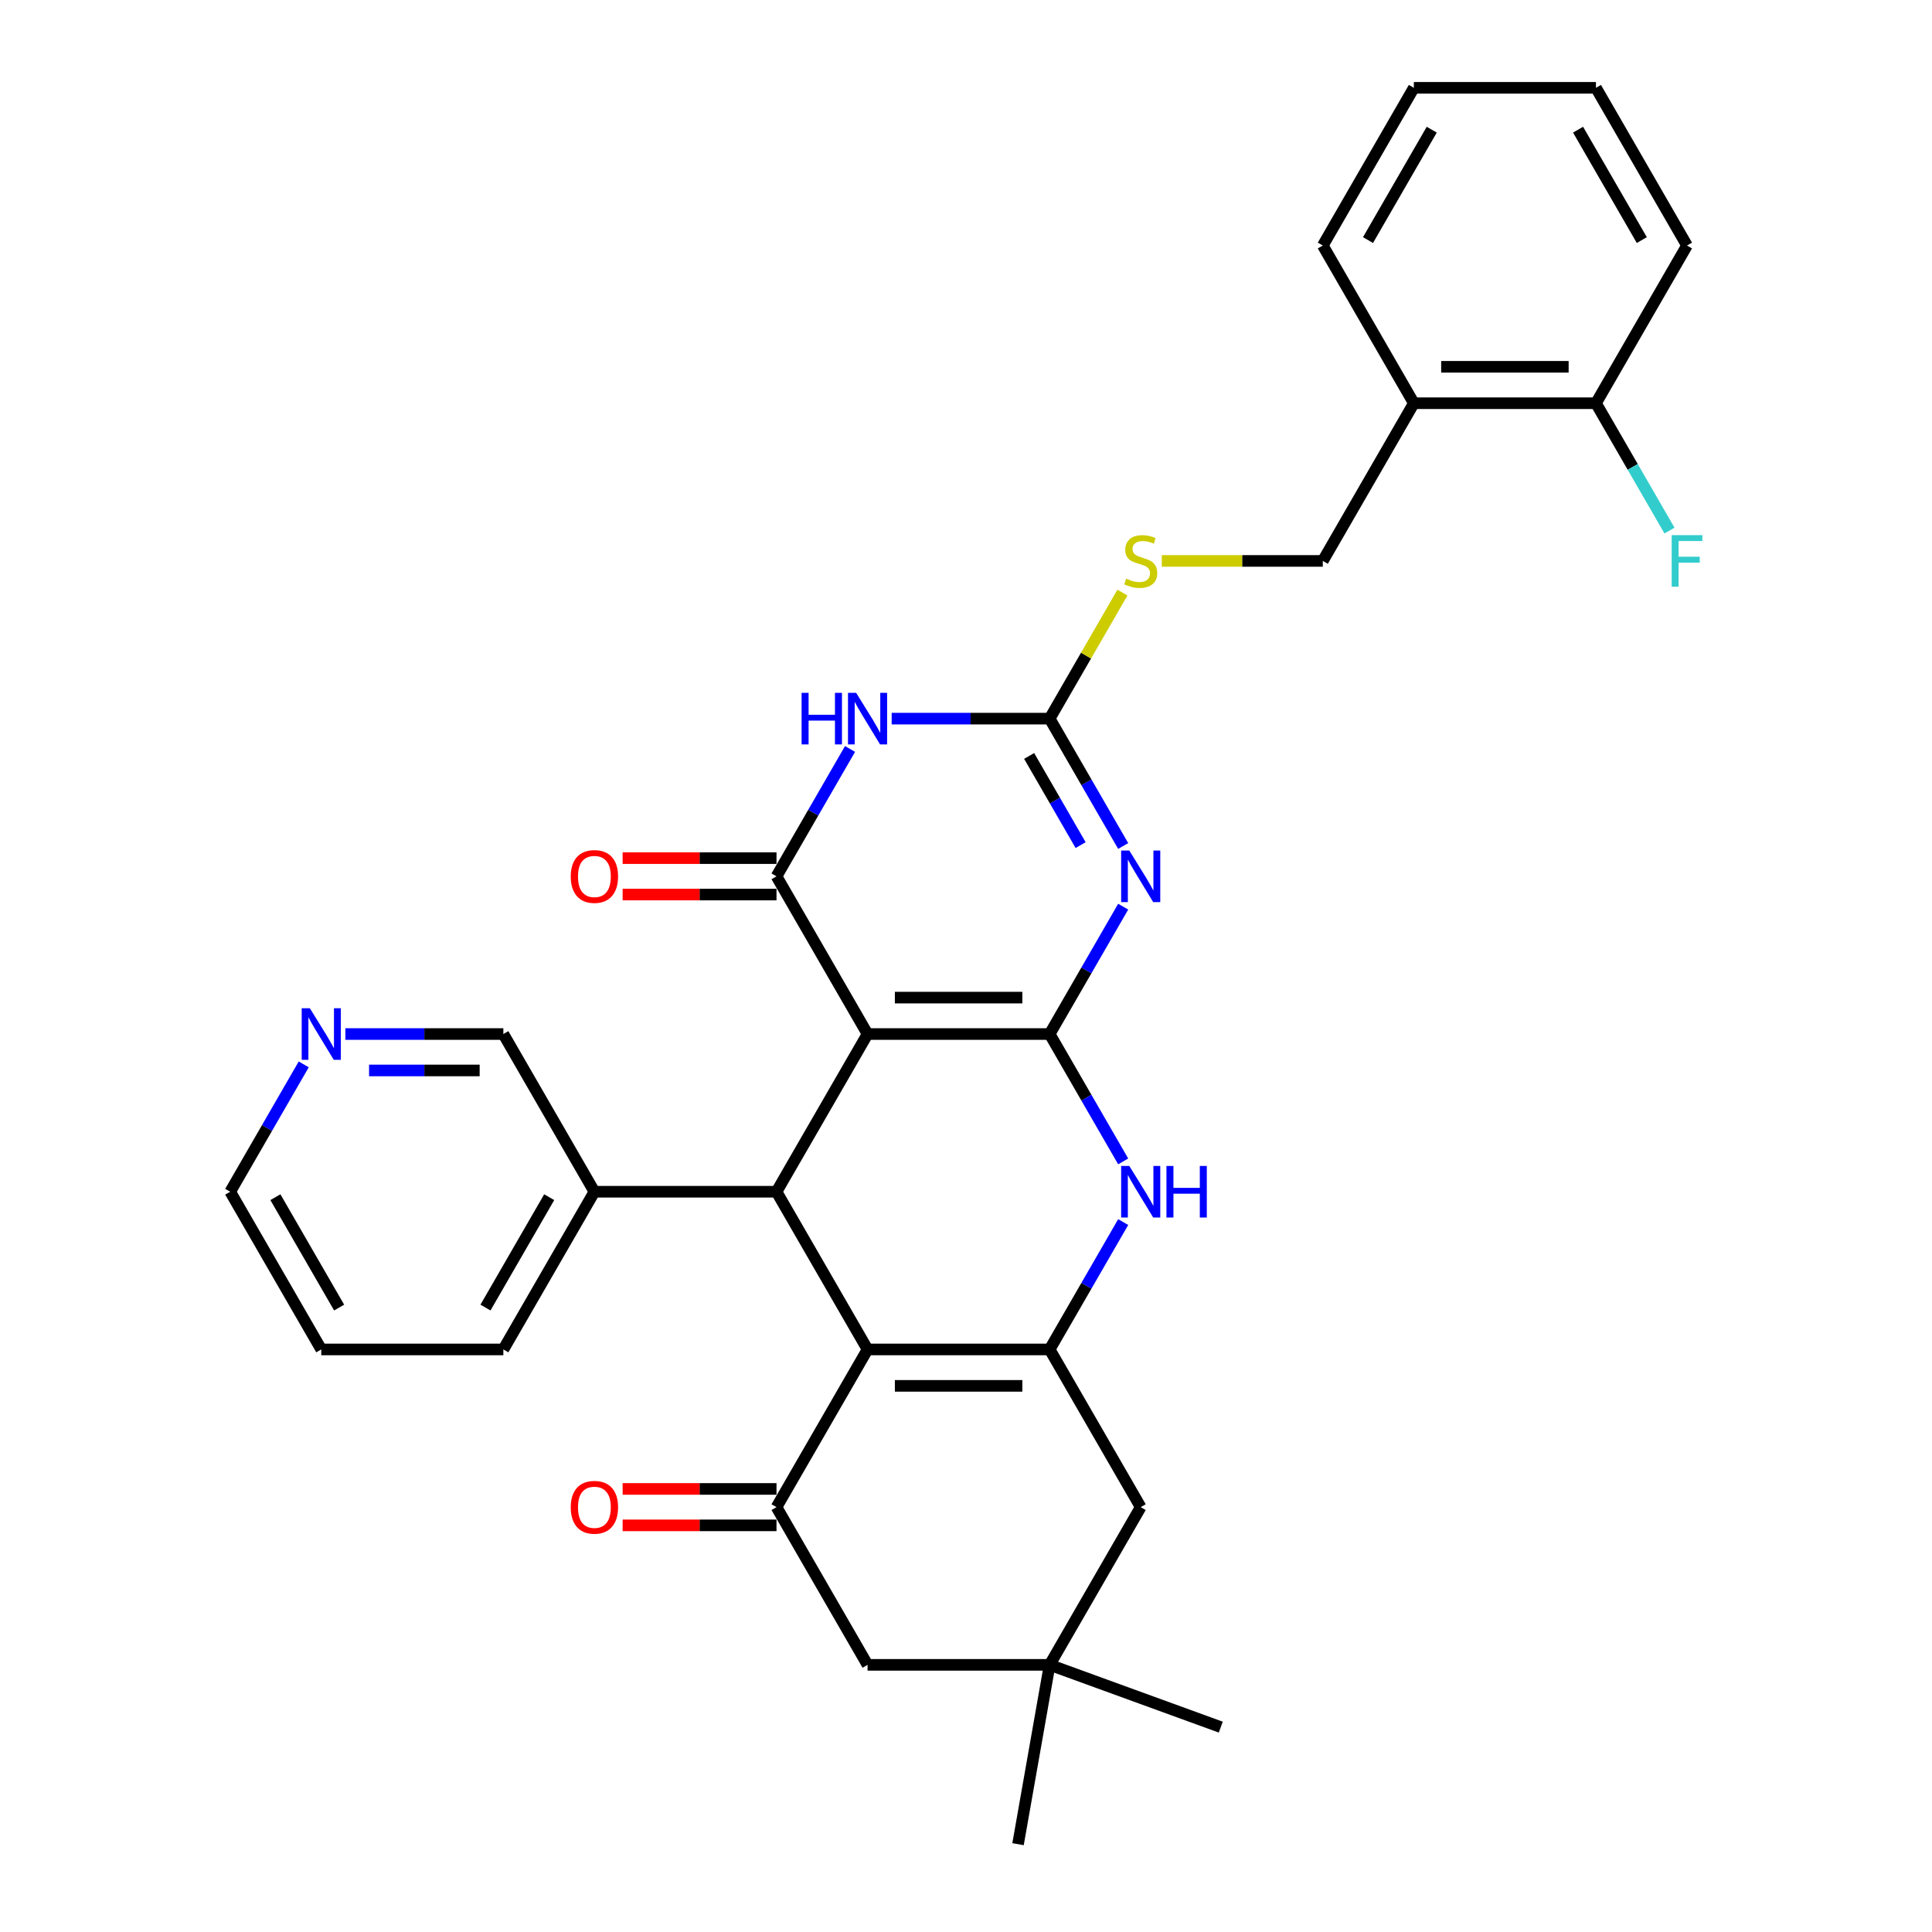 <?xml version='1.0' encoding='iso-8859-1'?>
<svg version='1.1' baseProfile='full'
              xmlns='http://www.w3.org/2000/svg'
                      xmlns:rdkit='http://www.rdkit.org/xml'
                      xmlns:xlink='http://www.w3.org/1999/xlink'
                  xml:space='preserve'
width='1000px' height='1000px' viewBox='0 0 1000 1000'>
<!-- END OF HEADER -->
<rect style='opacity:1.0;fill:#FFFFFF;stroke:none' width='1000' height='1000' x='0' y='0'> </rect>
<path class='bond-0' d='M 543.3,535.216 L 449.045,535.216' style='fill:none;fill-rule:evenodd;stroke:#000000;stroke-width:6px;stroke-linecap:butt;stroke-linejoin:miter;stroke-opacity:1' />
<path class='bond-0' d='M 529.162,516.365 L 463.184,516.365' style='fill:none;fill-rule:evenodd;stroke:#000000;stroke-width:6px;stroke-linecap:butt;stroke-linejoin:miter;stroke-opacity:1' />
<path class='bond-1' d='M 543.3,535.216 L 562.331,502.254' style='fill:none;fill-rule:evenodd;stroke:#000000;stroke-width:6px;stroke-linecap:butt;stroke-linejoin:miter;stroke-opacity:1' />
<path class='bond-1' d='M 562.331,502.254 L 581.361,469.292' style='fill:none;fill-rule:evenodd;stroke:#0000FF;stroke-width:6px;stroke-linecap:butt;stroke-linejoin:miter;stroke-opacity:1' />
<path class='bond-8' d='M 543.3,535.216 L 562.331,568.178' style='fill:none;fill-rule:evenodd;stroke:#000000;stroke-width:6px;stroke-linecap:butt;stroke-linejoin:miter;stroke-opacity:1' />
<path class='bond-8' d='M 562.331,568.178 L 581.361,601.14' style='fill:none;fill-rule:evenodd;stroke:#0000FF;stroke-width:6px;stroke-linecap:butt;stroke-linejoin:miter;stroke-opacity:1' />
<path class='bond-2' d='M 449.045,535.216 L 401.918,453.589' style='fill:none;fill-rule:evenodd;stroke:#000000;stroke-width:6px;stroke-linecap:butt;stroke-linejoin:miter;stroke-opacity:1' />
<path class='bond-6' d='M 449.045,535.216 L 401.918,616.842' style='fill:none;fill-rule:evenodd;stroke:#000000;stroke-width:6px;stroke-linecap:butt;stroke-linejoin:miter;stroke-opacity:1' />
<path class='bond-7' d='M 581.361,437.886 L 562.331,404.924' style='fill:none;fill-rule:evenodd;stroke:#0000FF;stroke-width:6px;stroke-linecap:butt;stroke-linejoin:miter;stroke-opacity:1' />
<path class='bond-7' d='M 562.331,404.924 L 543.3,371.962' style='fill:none;fill-rule:evenodd;stroke:#000000;stroke-width:6px;stroke-linecap:butt;stroke-linejoin:miter;stroke-opacity:1' />
<path class='bond-7' d='M 559.327,437.423 L 546.005,414.349' style='fill:none;fill-rule:evenodd;stroke:#0000FF;stroke-width:6px;stroke-linecap:butt;stroke-linejoin:miter;stroke-opacity:1' />
<path class='bond-7' d='M 546.005,414.349 L 532.684,391.276' style='fill:none;fill-rule:evenodd;stroke:#000000;stroke-width:6px;stroke-linecap:butt;stroke-linejoin:miter;stroke-opacity:1' />
<path class='bond-14' d='M 401.918,444.163 L 362.096,444.163' style='fill:none;fill-rule:evenodd;stroke:#000000;stroke-width:6px;stroke-linecap:butt;stroke-linejoin:miter;stroke-opacity:1' />
<path class='bond-14' d='M 362.096,444.163 L 322.273,444.163' style='fill:none;fill-rule:evenodd;stroke:#FF0000;stroke-width:6px;stroke-linecap:butt;stroke-linejoin:miter;stroke-opacity:1' />
<path class='bond-14' d='M 401.918,463.014 L 362.096,463.014' style='fill:none;fill-rule:evenodd;stroke:#000000;stroke-width:6px;stroke-linecap:butt;stroke-linejoin:miter;stroke-opacity:1' />
<path class='bond-14' d='M 362.096,463.014 L 322.273,463.014' style='fill:none;fill-rule:evenodd;stroke:#FF0000;stroke-width:6px;stroke-linecap:butt;stroke-linejoin:miter;stroke-opacity:1' />
<path class='bond-33' d='M 401.918,453.589 L 420.949,420.627' style='fill:none;fill-rule:evenodd;stroke:#000000;stroke-width:6px;stroke-linecap:butt;stroke-linejoin:miter;stroke-opacity:1' />
<path class='bond-33' d='M 420.949,420.627 L 439.979,387.665' style='fill:none;fill-rule:evenodd;stroke:#0000FF;stroke-width:6px;stroke-linecap:butt;stroke-linejoin:miter;stroke-opacity:1' />
<path class='bond-3' d='M 449.045,698.469 L 543.3,698.469' style='fill:none;fill-rule:evenodd;stroke:#000000;stroke-width:6px;stroke-linecap:butt;stroke-linejoin:miter;stroke-opacity:1' />
<path class='bond-3' d='M 463.184,717.32 L 529.162,717.32' style='fill:none;fill-rule:evenodd;stroke:#000000;stroke-width:6px;stroke-linecap:butt;stroke-linejoin:miter;stroke-opacity:1' />
<path class='bond-9' d='M 449.045,698.469 L 401.918,780.096' style='fill:none;fill-rule:evenodd;stroke:#000000;stroke-width:6px;stroke-linecap:butt;stroke-linejoin:miter;stroke-opacity:1' />
<path class='bond-32' d='M 449.045,698.469 L 401.918,616.842' style='fill:none;fill-rule:evenodd;stroke:#000000;stroke-width:6px;stroke-linecap:butt;stroke-linejoin:miter;stroke-opacity:1' />
<path class='bond-4' d='M 461.525,371.962 L 502.412,371.962' style='fill:none;fill-rule:evenodd;stroke:#0000FF;stroke-width:6px;stroke-linecap:butt;stroke-linejoin:miter;stroke-opacity:1' />
<path class='bond-4' d='M 502.412,371.962 L 543.3,371.962' style='fill:none;fill-rule:evenodd;stroke:#000000;stroke-width:6px;stroke-linecap:butt;stroke-linejoin:miter;stroke-opacity:1' />
<path class='bond-5' d='M 543.3,698.469 L 562.331,665.507' style='fill:none;fill-rule:evenodd;stroke:#000000;stroke-width:6px;stroke-linecap:butt;stroke-linejoin:miter;stroke-opacity:1' />
<path class='bond-5' d='M 562.331,665.507 L 581.361,632.545' style='fill:none;fill-rule:evenodd;stroke:#0000FF;stroke-width:6px;stroke-linecap:butt;stroke-linejoin:miter;stroke-opacity:1' />
<path class='bond-10' d='M 543.3,698.469 L 590.427,780.096' style='fill:none;fill-rule:evenodd;stroke:#000000;stroke-width:6px;stroke-linecap:butt;stroke-linejoin:miter;stroke-opacity:1' />
<path class='bond-17' d='M 401.918,616.842 L 307.664,616.842' style='fill:none;fill-rule:evenodd;stroke:#000000;stroke-width:6px;stroke-linecap:butt;stroke-linejoin:miter;stroke-opacity:1' />
<path class='bond-13' d='M 543.3,371.962 L 562.135,339.339' style='fill:none;fill-rule:evenodd;stroke:#000000;stroke-width:6px;stroke-linecap:butt;stroke-linejoin:miter;stroke-opacity:1' />
<path class='bond-13' d='M 562.135,339.339 L 580.969,306.716' style='fill:none;fill-rule:evenodd;stroke:#CCCC00;stroke-width:6px;stroke-linecap:butt;stroke-linejoin:miter;stroke-opacity:1' />
<path class='bond-16' d='M 401.918,770.671 L 362.096,770.671' style='fill:none;fill-rule:evenodd;stroke:#000000;stroke-width:6px;stroke-linecap:butt;stroke-linejoin:miter;stroke-opacity:1' />
<path class='bond-16' d='M 362.096,770.671 L 322.273,770.671' style='fill:none;fill-rule:evenodd;stroke:#FF0000;stroke-width:6px;stroke-linecap:butt;stroke-linejoin:miter;stroke-opacity:1' />
<path class='bond-16' d='M 401.918,789.521 L 362.096,789.521' style='fill:none;fill-rule:evenodd;stroke:#000000;stroke-width:6px;stroke-linecap:butt;stroke-linejoin:miter;stroke-opacity:1' />
<path class='bond-16' d='M 362.096,789.521 L 322.273,789.521' style='fill:none;fill-rule:evenodd;stroke:#FF0000;stroke-width:6px;stroke-linecap:butt;stroke-linejoin:miter;stroke-opacity:1' />
<path class='bond-34' d='M 401.918,780.096 L 449.045,861.723' style='fill:none;fill-rule:evenodd;stroke:#000000;stroke-width:6px;stroke-linecap:butt;stroke-linejoin:miter;stroke-opacity:1' />
<path class='bond-11' d='M 590.427,780.096 L 543.3,861.723' style='fill:none;fill-rule:evenodd;stroke:#000000;stroke-width:6px;stroke-linecap:butt;stroke-linejoin:miter;stroke-opacity:1' />
<path class='bond-12' d='M 543.3,861.723 L 449.045,861.723' style='fill:none;fill-rule:evenodd;stroke:#000000;stroke-width:6px;stroke-linecap:butt;stroke-linejoin:miter;stroke-opacity:1' />
<path class='bond-23' d='M 543.3,861.723 L 631.87,893.96' style='fill:none;fill-rule:evenodd;stroke:#000000;stroke-width:6px;stroke-linecap:butt;stroke-linejoin:miter;stroke-opacity:1' />
<path class='bond-24' d='M 543.3,861.723 L 526.933,954.545' style='fill:none;fill-rule:evenodd;stroke:#000000;stroke-width:6px;stroke-linecap:butt;stroke-linejoin:miter;stroke-opacity:1' />
<path class='bond-18' d='M 601.342,290.335 L 643.012,290.335' style='fill:none;fill-rule:evenodd;stroke:#CCCC00;stroke-width:6px;stroke-linecap:butt;stroke-linejoin:miter;stroke-opacity:1' />
<path class='bond-18' d='M 643.012,290.335 L 684.682,290.335' style='fill:none;fill-rule:evenodd;stroke:#000000;stroke-width:6px;stroke-linecap:butt;stroke-linejoin:miter;stroke-opacity:1' />
<path class='bond-15' d='M 731.809,208.708 L 684.682,290.335' style='fill:none;fill-rule:evenodd;stroke:#000000;stroke-width:6px;stroke-linecap:butt;stroke-linejoin:miter;stroke-opacity:1' />
<path class='bond-19' d='M 731.809,208.708 L 826.064,208.708' style='fill:none;fill-rule:evenodd;stroke:#000000;stroke-width:6px;stroke-linecap:butt;stroke-linejoin:miter;stroke-opacity:1' />
<path class='bond-19' d='M 745.947,189.857 L 811.925,189.857' style='fill:none;fill-rule:evenodd;stroke:#000000;stroke-width:6px;stroke-linecap:butt;stroke-linejoin:miter;stroke-opacity:1' />
<path class='bond-25' d='M 731.809,208.708 L 684.682,127.081' style='fill:none;fill-rule:evenodd;stroke:#000000;stroke-width:6px;stroke-linecap:butt;stroke-linejoin:miter;stroke-opacity:1' />
<path class='bond-22' d='M 307.664,616.842 L 260.536,535.216' style='fill:none;fill-rule:evenodd;stroke:#000000;stroke-width:6px;stroke-linecap:butt;stroke-linejoin:miter;stroke-opacity:1' />
<path class='bond-27' d='M 307.664,616.842 L 260.536,698.469' style='fill:none;fill-rule:evenodd;stroke:#000000;stroke-width:6px;stroke-linecap:butt;stroke-linejoin:miter;stroke-opacity:1' />
<path class='bond-27' d='M 284.269,619.661 L 251.28,676.8' style='fill:none;fill-rule:evenodd;stroke:#000000;stroke-width:6px;stroke-linecap:butt;stroke-linejoin:miter;stroke-opacity:1' />
<path class='bond-21' d='M 826.064,208.708 L 845.094,241.67' style='fill:none;fill-rule:evenodd;stroke:#000000;stroke-width:6px;stroke-linecap:butt;stroke-linejoin:miter;stroke-opacity:1' />
<path class='bond-21' d='M 845.094,241.67 L 864.125,274.632' style='fill:none;fill-rule:evenodd;stroke:#33CCCC;stroke-width:6px;stroke-linecap:butt;stroke-linejoin:miter;stroke-opacity:1' />
<path class='bond-28' d='M 826.064,208.708 L 873.191,127.081' style='fill:none;fill-rule:evenodd;stroke:#000000;stroke-width:6px;stroke-linecap:butt;stroke-linejoin:miter;stroke-opacity:1' />
<path class='bond-20' d='M 178.761,535.216 L 219.649,535.216' style='fill:none;fill-rule:evenodd;stroke:#0000FF;stroke-width:6px;stroke-linecap:butt;stroke-linejoin:miter;stroke-opacity:1' />
<path class='bond-20' d='M 219.649,535.216 L 260.536,535.216' style='fill:none;fill-rule:evenodd;stroke:#000000;stroke-width:6px;stroke-linecap:butt;stroke-linejoin:miter;stroke-opacity:1' />
<path class='bond-20' d='M 191.027,554.066 L 219.649,554.066' style='fill:none;fill-rule:evenodd;stroke:#0000FF;stroke-width:6px;stroke-linecap:butt;stroke-linejoin:miter;stroke-opacity:1' />
<path class='bond-20' d='M 219.649,554.066 L 248.27,554.066' style='fill:none;fill-rule:evenodd;stroke:#000000;stroke-width:6px;stroke-linecap:butt;stroke-linejoin:miter;stroke-opacity:1' />
<path class='bond-35' d='M 157.216,550.918 L 138.185,583.88' style='fill:none;fill-rule:evenodd;stroke:#0000FF;stroke-width:6px;stroke-linecap:butt;stroke-linejoin:miter;stroke-opacity:1' />
<path class='bond-35' d='M 138.185,583.88 L 119.155,616.842' style='fill:none;fill-rule:evenodd;stroke:#000000;stroke-width:6px;stroke-linecap:butt;stroke-linejoin:miter;stroke-opacity:1' />
<path class='bond-30' d='M 684.682,127.081 L 731.809,45.455' style='fill:none;fill-rule:evenodd;stroke:#000000;stroke-width:6px;stroke-linecap:butt;stroke-linejoin:miter;stroke-opacity:1' />
<path class='bond-30' d='M 708.076,124.263 L 741.065,67.124' style='fill:none;fill-rule:evenodd;stroke:#000000;stroke-width:6px;stroke-linecap:butt;stroke-linejoin:miter;stroke-opacity:1' />
<path class='bond-26' d='M 119.155,616.842 L 166.282,698.469' style='fill:none;fill-rule:evenodd;stroke:#000000;stroke-width:6px;stroke-linecap:butt;stroke-linejoin:miter;stroke-opacity:1' />
<path class='bond-26' d='M 142.549,619.661 L 175.538,676.8' style='fill:none;fill-rule:evenodd;stroke:#000000;stroke-width:6px;stroke-linecap:butt;stroke-linejoin:miter;stroke-opacity:1' />
<path class='bond-29' d='M 260.536,698.469 L 166.282,698.469' style='fill:none;fill-rule:evenodd;stroke:#000000;stroke-width:6px;stroke-linecap:butt;stroke-linejoin:miter;stroke-opacity:1' />
<path class='bond-36' d='M 873.191,127.081 L 826.064,45.455' style='fill:none;fill-rule:evenodd;stroke:#000000;stroke-width:6px;stroke-linecap:butt;stroke-linejoin:miter;stroke-opacity:1' />
<path class='bond-36' d='M 849.796,124.263 L 816.807,67.124' style='fill:none;fill-rule:evenodd;stroke:#000000;stroke-width:6px;stroke-linecap:butt;stroke-linejoin:miter;stroke-opacity:1' />
<path class='bond-31' d='M 731.809,45.455 L 826.064,45.455' style='fill:none;fill-rule:evenodd;stroke:#000000;stroke-width:6px;stroke-linecap:butt;stroke-linejoin:miter;stroke-opacity:1' />
<path  class='atom-2' d='M 584.527 440.242
L 593.274 454.38
Q 594.141 455.775, 595.536 458.301
Q 596.931 460.827, 597.006 460.978
L 597.006 440.242
L 600.55 440.242
L 600.55 466.935
L 596.893 466.935
L 587.505 451.477
Q 586.412 449.668, 585.243 447.594
Q 584.112 445.521, 583.773 444.88
L 583.773 466.935
L 580.304 466.935
L 580.304 440.242
L 584.527 440.242
' fill='#0000FF'/>
<path  class='atom-5' d='M 414.906 358.615
L 418.526 358.615
L 418.526 369.964
L 432.174 369.964
L 432.174 358.615
L 435.793 358.615
L 435.793 385.308
L 432.174 385.308
L 432.174 372.98
L 418.526 372.98
L 418.526 385.308
L 414.906 385.308
L 414.906 358.615
' fill='#0000FF'/>
<path  class='atom-5' d='M 443.145 358.615
L 451.892 372.754
Q 452.759 374.149, 454.154 376.675
Q 455.549 379.201, 455.624 379.351
L 455.624 358.615
L 459.168 358.615
L 459.168 385.308
L 455.511 385.308
L 446.124 369.851
Q 445.03 368.041, 443.861 365.967
Q 442.73 363.894, 442.391 363.253
L 442.391 385.308
L 438.923 385.308
L 438.923 358.615
L 443.145 358.615
' fill='#0000FF'/>
<path  class='atom-9' d='M 584.527 603.496
L 593.274 617.634
Q 594.141 619.029, 595.536 621.555
Q 596.931 624.081, 597.006 624.232
L 597.006 603.496
L 600.55 603.496
L 600.55 630.189
L 596.893 630.189
L 587.505 614.731
Q 586.412 612.921, 585.243 610.848
Q 584.112 608.774, 583.773 608.133
L 583.773 630.189
L 580.304 630.189
L 580.304 603.496
L 584.527 603.496
' fill='#0000FF'/>
<path  class='atom-9' d='M 603.755 603.496
L 607.374 603.496
L 607.374 614.844
L 621.022 614.844
L 621.022 603.496
L 624.642 603.496
L 624.642 630.189
L 621.022 630.189
L 621.022 617.86
L 607.374 617.86
L 607.374 630.189
L 603.755 630.189
L 603.755 603.496
' fill='#0000FF'/>
<path  class='atom-14' d='M 582.887 299.497
Q 583.189 299.61, 584.433 300.138
Q 585.677 300.665, 587.034 301.005
Q 588.429 301.306, 589.786 301.306
Q 592.312 301.306, 593.783 300.1
Q 595.253 298.856, 595.253 296.707
Q 595.253 295.236, 594.499 294.331
Q 593.783 293.427, 592.652 292.936
Q 591.521 292.446, 589.636 291.881
Q 587.26 291.164, 585.828 290.486
Q 584.433 289.807, 583.415 288.375
Q 582.434 286.942, 582.434 284.529
Q 582.434 281.173, 584.697 279.1
Q 586.996 277.026, 591.521 277.026
Q 594.612 277.026, 598.118 278.497
L 597.251 281.4
Q 594.047 280.08, 591.634 280.08
Q 589.032 280.08, 587.6 281.173
Q 586.167 282.229, 586.205 284.077
Q 586.205 285.509, 586.921 286.376
Q 587.675 287.243, 588.731 287.734
Q 589.824 288.224, 591.634 288.789
Q 594.047 289.543, 595.479 290.297
Q 596.912 291.051, 597.93 292.597
Q 598.986 294.105, 598.986 296.707
Q 598.986 300.401, 596.497 302.4
Q 594.047 304.36, 589.937 304.36
Q 587.562 304.36, 585.752 303.832
Q 583.98 303.342, 581.869 302.475
L 582.887 299.497
' fill='#CCCC00'/>
<path  class='atom-15' d='M 295.411 453.664
Q 295.411 447.255, 298.577 443.673
Q 301.744 440.091, 307.664 440.091
Q 313.583 440.091, 316.75 443.673
Q 319.917 447.255, 319.917 453.664
Q 319.917 460.149, 316.712 463.844
Q 313.507 467.501, 307.664 467.501
Q 301.782 467.501, 298.577 463.844
Q 295.411 460.187, 295.411 453.664
M 307.664 464.485
Q 311.735 464.485, 313.922 461.77
Q 316.147 459.018, 316.147 453.664
Q 316.147 448.424, 313.922 445.784
Q 311.735 443.108, 307.664 443.108
Q 303.592 443.108, 301.367 445.747
Q 299.181 448.386, 299.181 453.664
Q 299.181 459.055, 301.367 461.77
Q 303.592 464.485, 307.664 464.485
' fill='#FF0000'/>
<path  class='atom-17' d='M 295.411 780.171
Q 295.411 773.762, 298.577 770.18
Q 301.744 766.599, 307.664 766.599
Q 313.583 766.599, 316.75 770.18
Q 319.917 773.762, 319.917 780.171
Q 319.917 786.656, 316.712 790.351
Q 313.507 794.008, 307.664 794.008
Q 301.782 794.008, 298.577 790.351
Q 295.411 786.694, 295.411 780.171
M 307.664 790.992
Q 311.735 790.992, 313.922 788.277
Q 316.147 785.525, 316.147 780.171
Q 316.147 774.931, 313.922 772.292
Q 311.735 769.615, 307.664 769.615
Q 303.592 769.615, 301.367 772.254
Q 299.181 774.893, 299.181 780.171
Q 299.181 785.563, 301.367 788.277
Q 303.592 790.992, 307.664 790.992
' fill='#FF0000'/>
<path  class='atom-21' d='M 160.381 521.869
L 169.128 536.007
Q 169.995 537.402, 171.39 539.928
Q 172.785 542.454, 172.861 542.605
L 172.861 521.869
L 176.405 521.869
L 176.405 548.562
L 172.748 548.562
L 163.36 533.104
Q 162.267 531.295, 161.098 529.221
Q 159.967 527.147, 159.627 526.506
L 159.627 548.562
L 156.159 548.562
L 156.159 521.869
L 160.381 521.869
' fill='#0000FF'/>
<path  class='atom-22' d='M 865.255 276.989
L 881.127 276.989
L 881.127 280.042
L 868.836 280.042
L 868.836 288.148
L 879.77 288.148
L 879.77 291.24
L 868.836 291.24
L 868.836 303.681
L 865.255 303.681
L 865.255 276.989
' fill='#33CCCC'/>
</svg>
